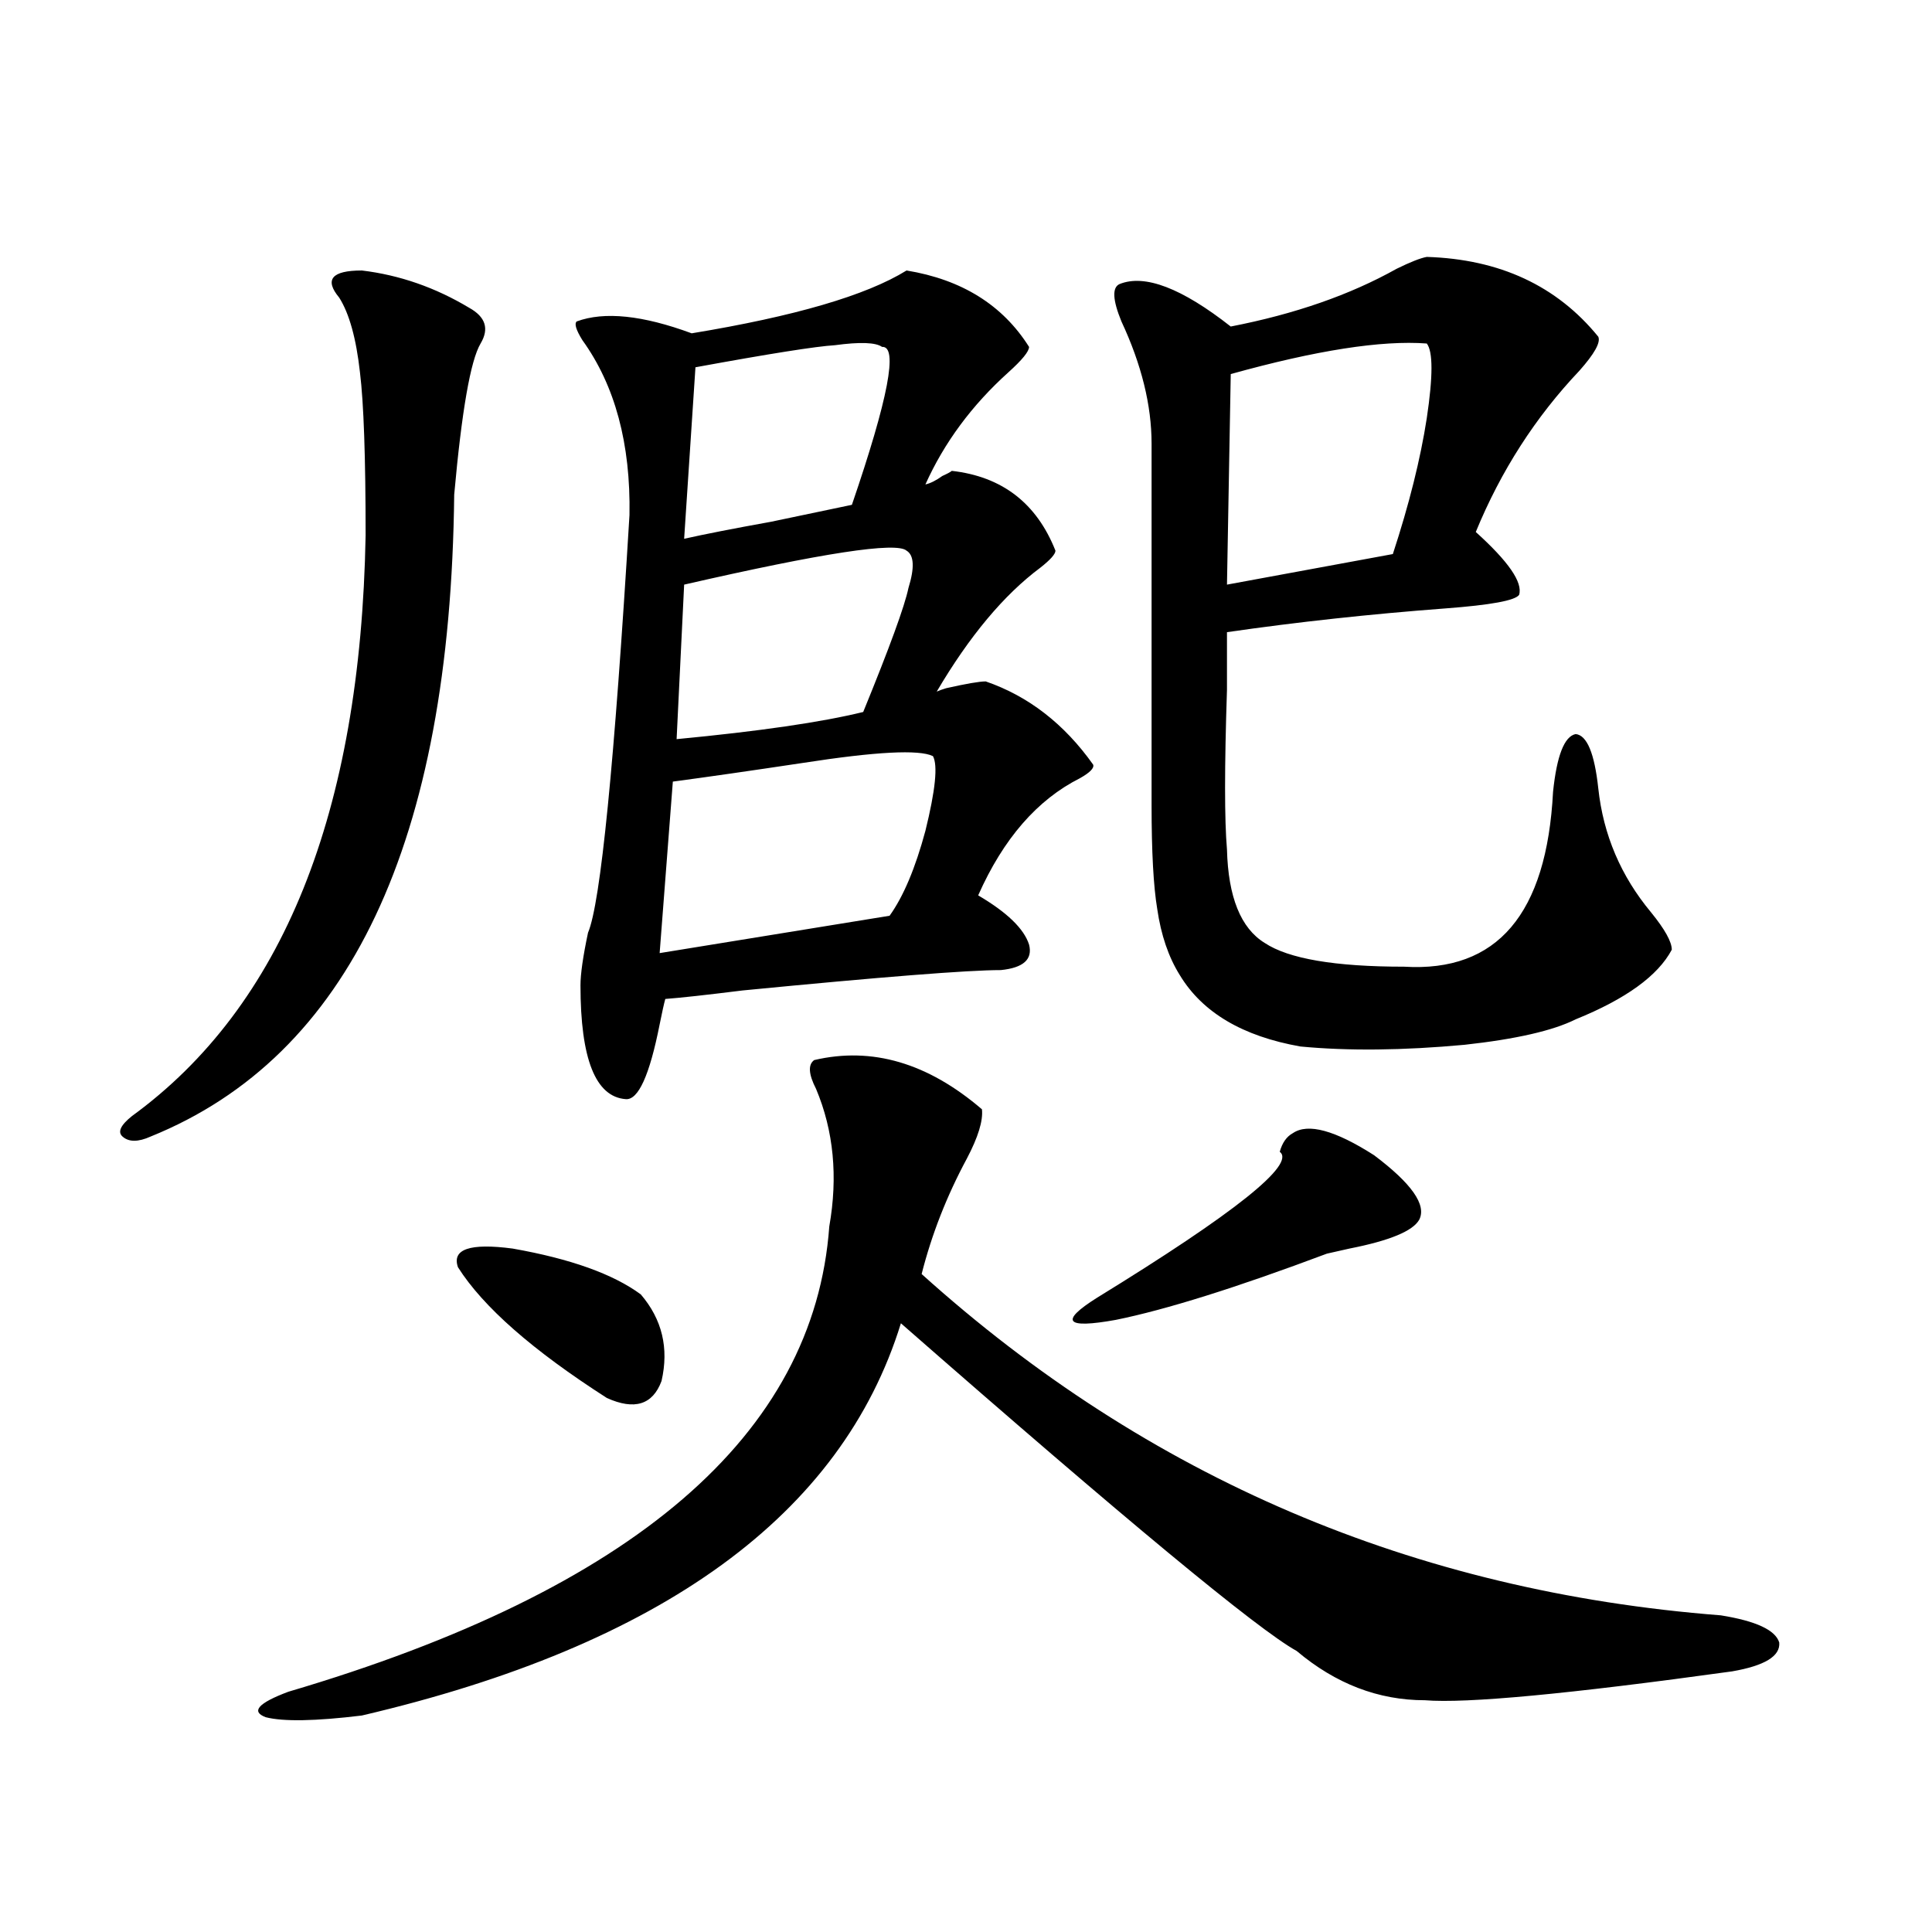 <?xml version="1.0" encoding="utf-8"?>
<!-- Generator: Adobe Illustrator 16.0.0, SVG Export Plug-In . SVG Version: 6.00 Build 0)  -->
<!DOCTYPE svg PUBLIC "-//W3C//DTD SVG 1.1//EN" "http://www.w3.org/Graphics/SVG/1.1/DTD/svg11.dtd">
<svg version="1.1" id="图层_1" xmlns="http://www.w3.org/2000/svg" xmlns:xlink="http://www.w3.org/1999/xlink" x="0px" y="0px"
	 width="1000px" height="1000px" viewBox="0 0 1000 1000" enable-background="new 0 0 1000 1000" xml:space="preserve">
<path d="M187.289,140.004c19.512,2.349,38.048,8.789,55.608,19.336c8.445,4.696,10.396,10.849,5.854,18.457
	c-5.213,8.789-9.756,34.868-13.658,78.223c-1.951,179.888-54.313,290.63-157.069,332.227c-6.509,2.938-11.387,2.938-14.634,0
	c-2.607-2.335-0.976-5.851,4.878-10.547c78.047-56.827,118.366-157.022,120.973-300.586c0-40.43-0.976-68.555-2.927-84.375
	c-1.951-17.578-5.534-30.46-10.731-38.672c-3.902-4.683-4.878-8.198-2.927-10.547C174.606,141.185,179.484,140.004,187.289,140.004z
	 M508.256,574.184c0.641,5.864-1.951,14.364-7.805,25.488c-10.411,19.336-18.216,39.263-23.414,59.766
	c117.07,105.469,254.948,164.355,413.648,176.66c18.201,2.925,28.292,7.608,30.243,14.063c0.641,7.031-7.484,12.003-24.39,14.941
	c-84.556,11.714-137.558,16.699-159.021,14.941c-24.069,0-46.188-8.501-66.34-25.488c-20.167-11.138-88.458-67.676-204.873-169.629
	c-30.578,99.028-123.579,166.69-279.017,203.027c-24.07,2.925-40.655,3.214-49.755,0.879c-7.805-2.938-3.902-7.333,11.707-13.184
	c178.852-52.734,272.188-133.003,279.993-240.82c4.543-25.776,2.271-49.507-6.829-71.191c-3.902-7.608-4.237-12.593-0.976-14.941
	C451.337,541.664,480.284,550.165,508.256,574.184z M237.043,655.922c-3.262-9.366,6.174-12.593,28.292-9.668
	c29.908,5.273,52.026,13.184,66.34,23.73c11.052,12.896,14.634,27.837,10.731,44.824c-4.558,12.305-13.993,15.243-28.292,8.789
	C275.731,698.988,250.046,676.438,237.043,655.922z M492.646,243.715c26.006,2.938,43.901,16.699,53.657,41.309
	c0,1.758-2.606,4.696-7.805,8.789c-18.871,14.063-36.752,35.458-53.657,64.16c1.296-0.577,2.927-1.167,4.878-1.758
	c10.396-2.335,17.226-3.516,20.487-3.516c22.104,7.622,40.64,21.973,55.608,43.066c0.641,1.758-1.631,4.106-6.829,7.031
	c-22.118,11.138-39.679,31.353-52.682,60.645c14.954,8.789,23.734,17.29,26.341,25.488c1.951,7.622-2.927,12.017-14.634,13.184
	c-16.92,0-61.462,3.516-133.655,10.547c-18.871,2.349-32.194,3.817-39.999,4.395c-0.655,2.349-1.631,6.743-2.927,13.184
	c-5.213,26.367-11.066,39.263-17.561,38.672c-15.609-1.167-23.414-20.792-23.414-58.887c0-5.851,1.296-14.941,3.902-27.246
	c6.494-15.229,13.658-87.3,21.463-216.211c0.641-36.914-7.484-67.085-24.39-90.527c-3.262-5.273-4.237-8.487-2.927-9.668
	c14.299-5.273,34.146-3.214,59.511,6.152c53.322-8.789,90.395-19.624,111.217-32.52c28.612,4.696,49.755,17.88,63.413,39.551
	c0,2.349-3.582,6.743-10.731,13.184c-18.871,17.001-33.17,36.337-42.926,58.008c2.592-0.577,5.519-2.046,8.78-4.395
	C490.36,245.185,491.991,244.306,492.646,243.715z M482.891,391.371c-7.164-3.516-29.603-2.335-67.315,3.516
	c-27.316,4.106-49.755,7.333-67.315,9.668l-6.829,88.77l119.021-19.336c7.149-9.956,13.323-24.609,18.536-43.945
	C484.187,408.949,485.482,396.067,482.891,391.371z M350.211,382.582c42.926-4.093,75.12-8.789,96.583-14.063
	c13.658-33.398,21.463-54.78,23.414-64.16c3.247-10.547,2.927-16.987-0.976-19.336c-5.213-4.683-43.581,1.181-115.119,17.578
	L350.211,382.582z M456.55,179.555c-3.262-2.335-11.387-2.637-24.39-0.879c-9.756,0.591-33.825,4.395-72.193,11.426l-5.854,88.77
	c10.396-2.335,25.365-5.273,44.877-8.789c19.512-4.093,33.49-7.031,41.95-8.789C459.797,206.224,464.995,178.978,456.55,179.555z
	 M669.228,586.488c7.805-5.273,21.783-1.456,41.95,11.426c19.512,14.653,27.316,25.79,23.414,33.398
	c-3.262,5.864-15.289,10.849-36.097,14.941c-5.213,1.181-9.115,2.06-11.707,2.637c-46.828,17.578-83.26,29.004-109.266,34.277
	c-26.021,4.696-29.268,0.879-9.756-11.426c71.538-43.945,103.077-69.132,94.632-75.586
	C663.694,591.474,665.966,588.246,669.228,586.488z M738.494,132.973c37.713,1.181,67.315,14.941,88.778,41.309
	c1.296,2.938-1.951,8.789-9.756,17.578c-22.773,24.032-40.654,51.855-53.657,83.496c16.905,15.243,24.39,26.079,22.438,32.52
	c-1.951,2.938-14.634,5.273-38.048,7.031c-39.023,2.938-76.751,7.031-113.168,12.305c0,5.273,0,15.243,0,29.883
	c-1.311,39.853-1.311,67.388,0,82.617c0.641,24.609,7.149,40.731,19.512,48.34c12.348,8.212,36.417,12.305,72.193,12.305
	c48.124,2.938,73.81-27.246,77.071-90.527c1.951-18.745,5.854-28.702,11.707-29.883c5.854,0.591,9.756,9.97,11.707,28.125
	c2.592,24.032,11.707,45.415,27.316,64.16c7.149,8.789,10.731,15.243,10.731,19.336c-7.164,13.485-23.749,25.488-49.755,36.035
	c-11.707,5.864-30.898,10.259-57.56,13.184c-31.874,2.938-60.166,3.228-84.876,0.879c-29.923-5.273-50.73-17.578-62.438-36.914
	c-5.854-9.366-9.756-20.792-11.707-34.277c-1.951-11.714-2.927-29.581-2.927-53.613V229.652c0-19.913-5.213-41.007-15.609-63.281
	c-4.558-11.124-4.878-17.578-0.976-19.336c13.003-5.273,32.194,2.06,57.56,21.973c33.17-6.44,61.782-16.397,85.852-29.883
	C730.034,135.609,735.232,133.563,738.494,132.973z M738.494,177.797c-23.414-1.758-57.239,3.516-101.461,15.82l-1.951,108.984
	l85.852-15.82c8.445-25.776,14.299-49.219,17.561-70.313C741.741,194.798,741.741,181.903,738.494,177.797z"/>
</svg>

